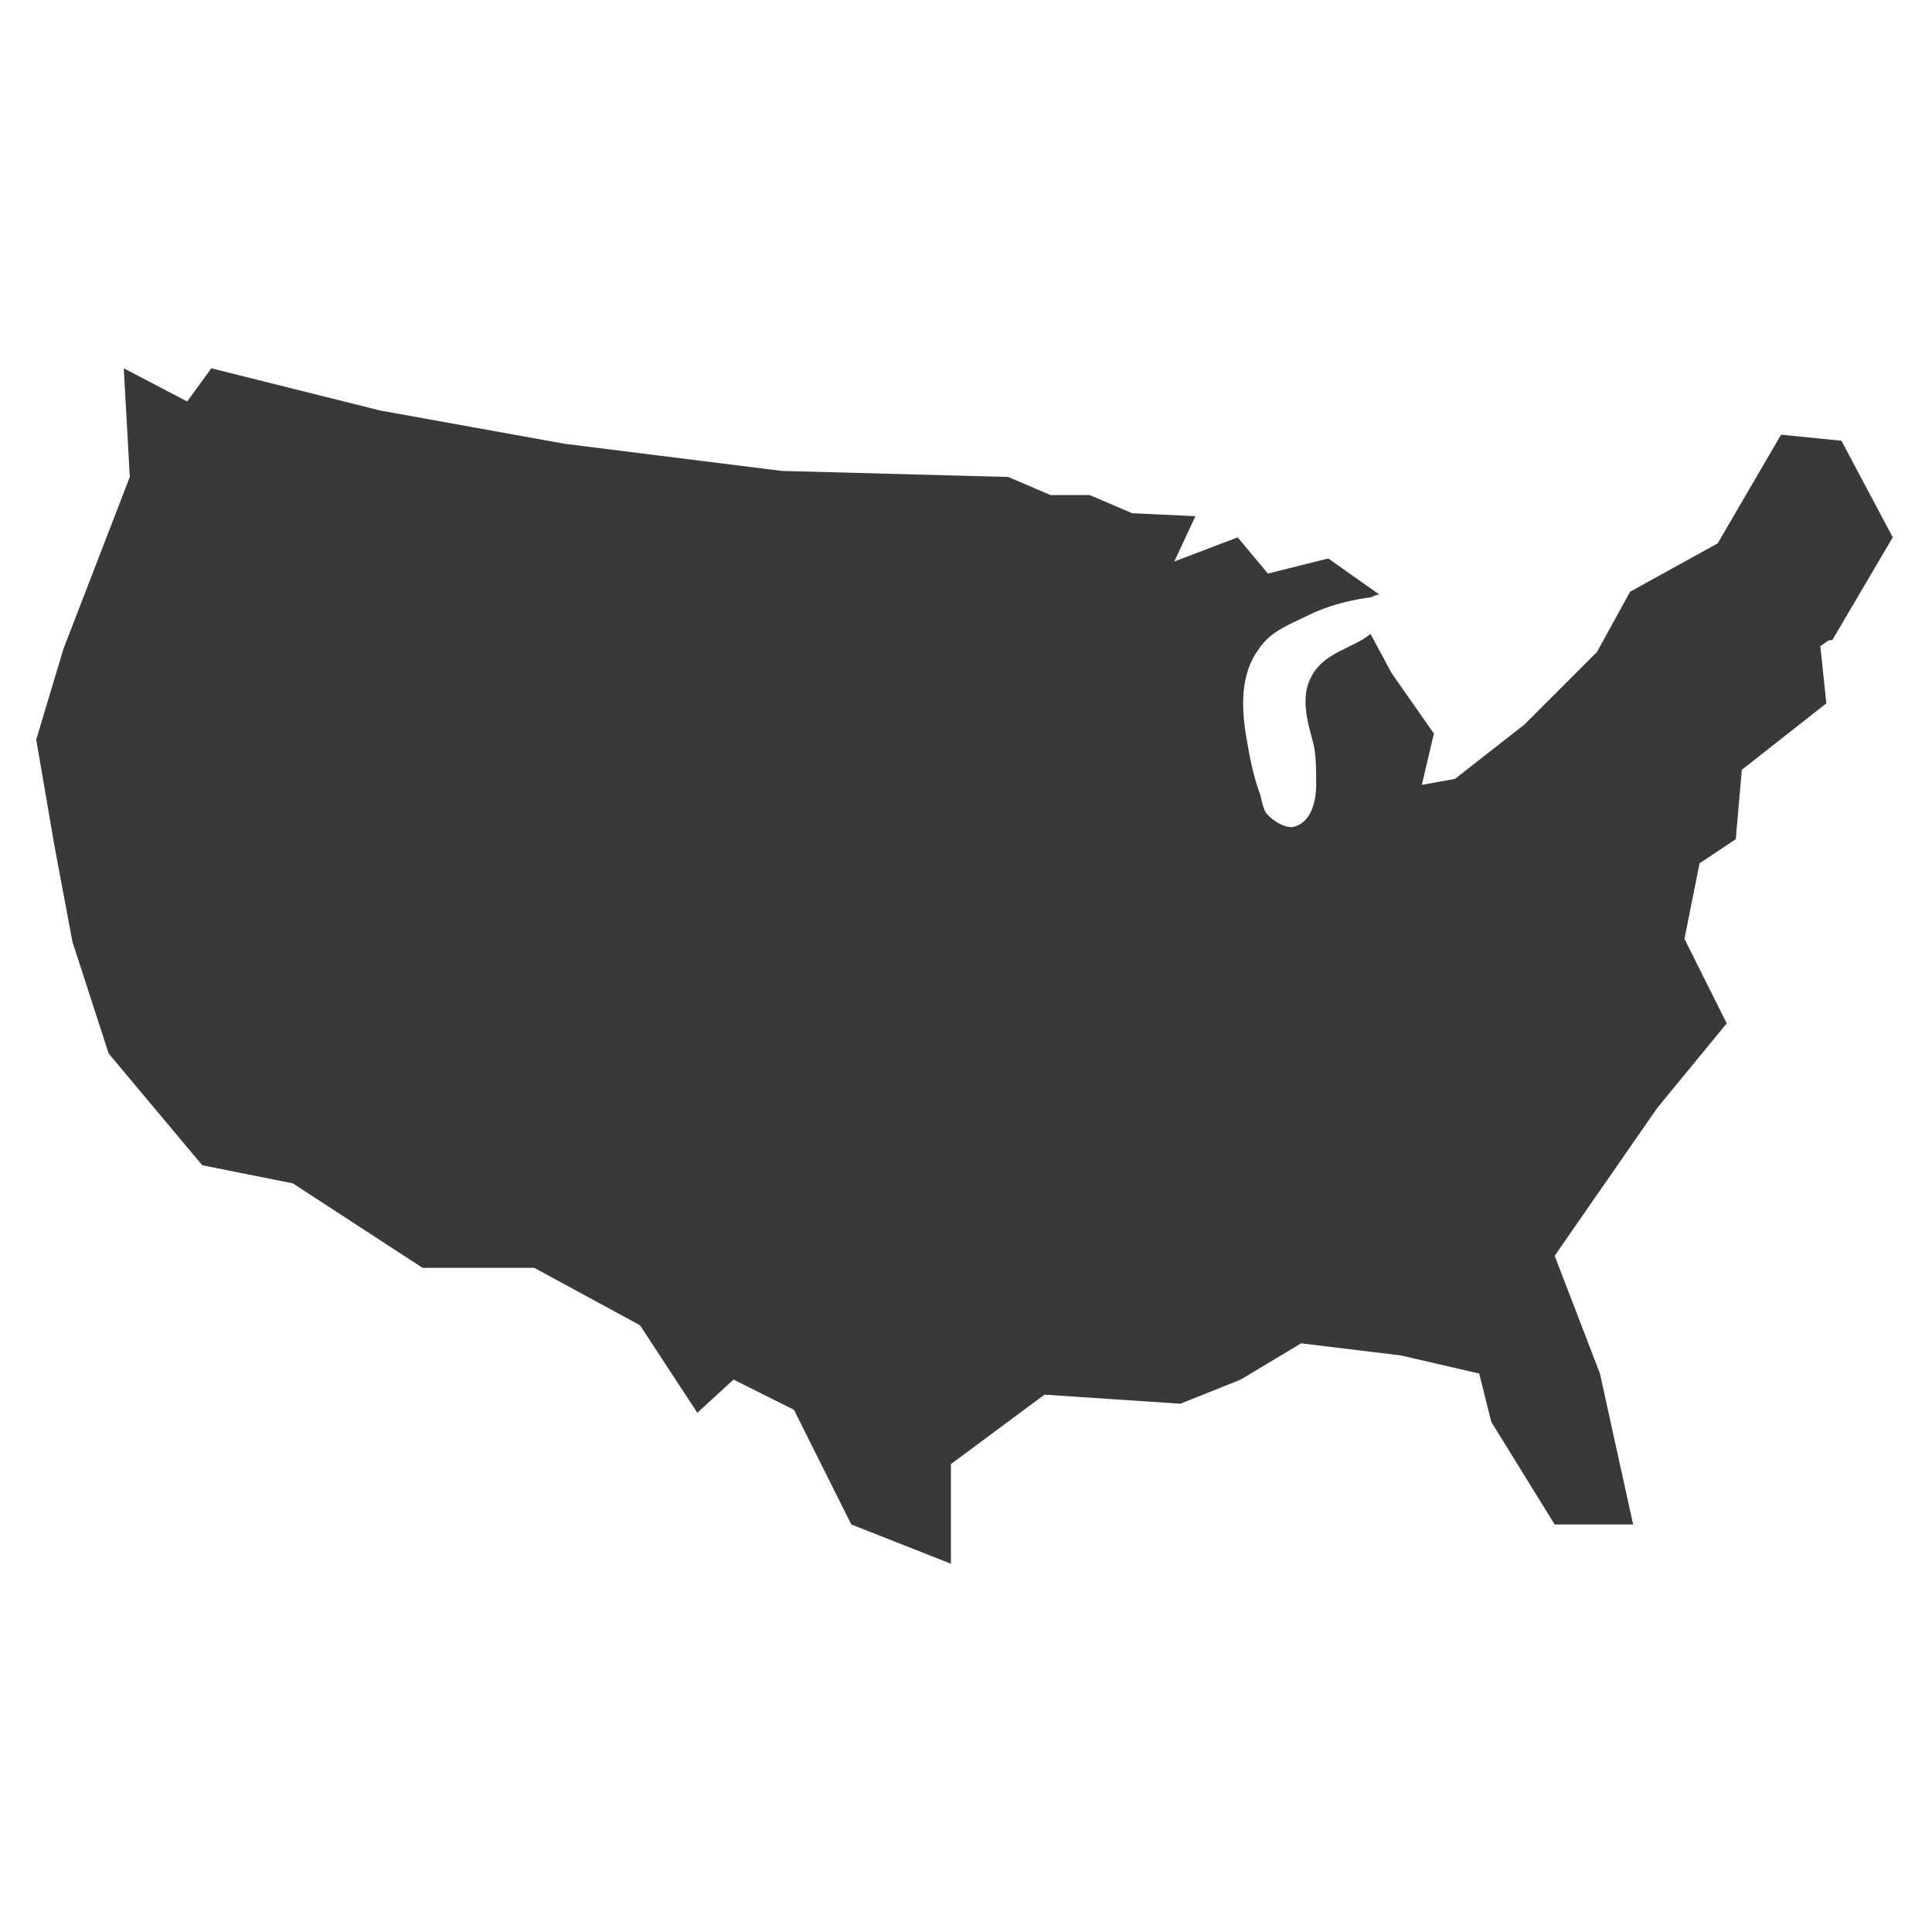 <svg xmlns="http://www.w3.org/2000/svg"  height="64" width="64" viewBox="0 0 64 64" style="enable-background:new 0 0 64 64;" xml:space="preserve">
<style type="text/css">
	.st0{fill:#39393B;}
</style>
<path class="st0" d="M62.7,17.8L61,14.6l-2-0.2L56.9,18L54,19.6l-1.1,2L50.5,24l-2.3,1.8l-1.1,0.2l0.4-1.7l-1.4-2L45.4,21
	c-0.6,0.5-1.6,0.6-2,1.5c-0.3,0.6-0.1,1.4,0.1,2.1c0.1,0.4,0.1,0.9,0.1,1.4c0,0.6-0.2,1.3-0.8,1.4c-0.3,0-0.6-0.2-0.8-0.4
	c-0.2-0.2-0.2-0.6-0.3-0.8c-0.2-0.6-0.3-1.1-0.4-1.7c-0.2-1.1-0.2-2.2,0.4-3c0.4-0.6,1-0.8,1.6-1.1c0.6-0.3,1.3-0.5,2-0.6
	c0.2,0,0.2-0.1,0.4-0.1l-1.7-1.2L42,19l-1-1.2l-2.1,0.8l0.7-1.5L37.5,17l-1.4-0.6h-1.3l-1.4-0.6l-7.5-0.2l-7.2-0.9l-6.1-1.1L7,12.2
	l-0.8,1.1l-2.1-1.1l0.2,3.6l-2.2,5.7l-0.9,3L1.8,28l0.6,3.2l1.2,3.7l3.1,3.7l3,0.6L14,42h3.7l3.5,1.9l1.9,2.9l1.2-1.1l2,1l1.9,3.8
	l3.3,1.3v-3.3l3.1-2.3l4.5,0.3l2-0.8l2-1.2l3.3,0.4l2.6,0.6l0.4,1.6l2.1,3.4h2.6l-1.1-5l-1.5-3.9l3.4-4.9l2.3-2.8l-1.4-2.8l0.5-2.5
	l1.2-0.8l0.2-2.3l2.8-2.2l-0.2-1.9c0.2-0.1,0.2-0.2,0.4-0.2L62.7,17.8z"/>
</svg>
